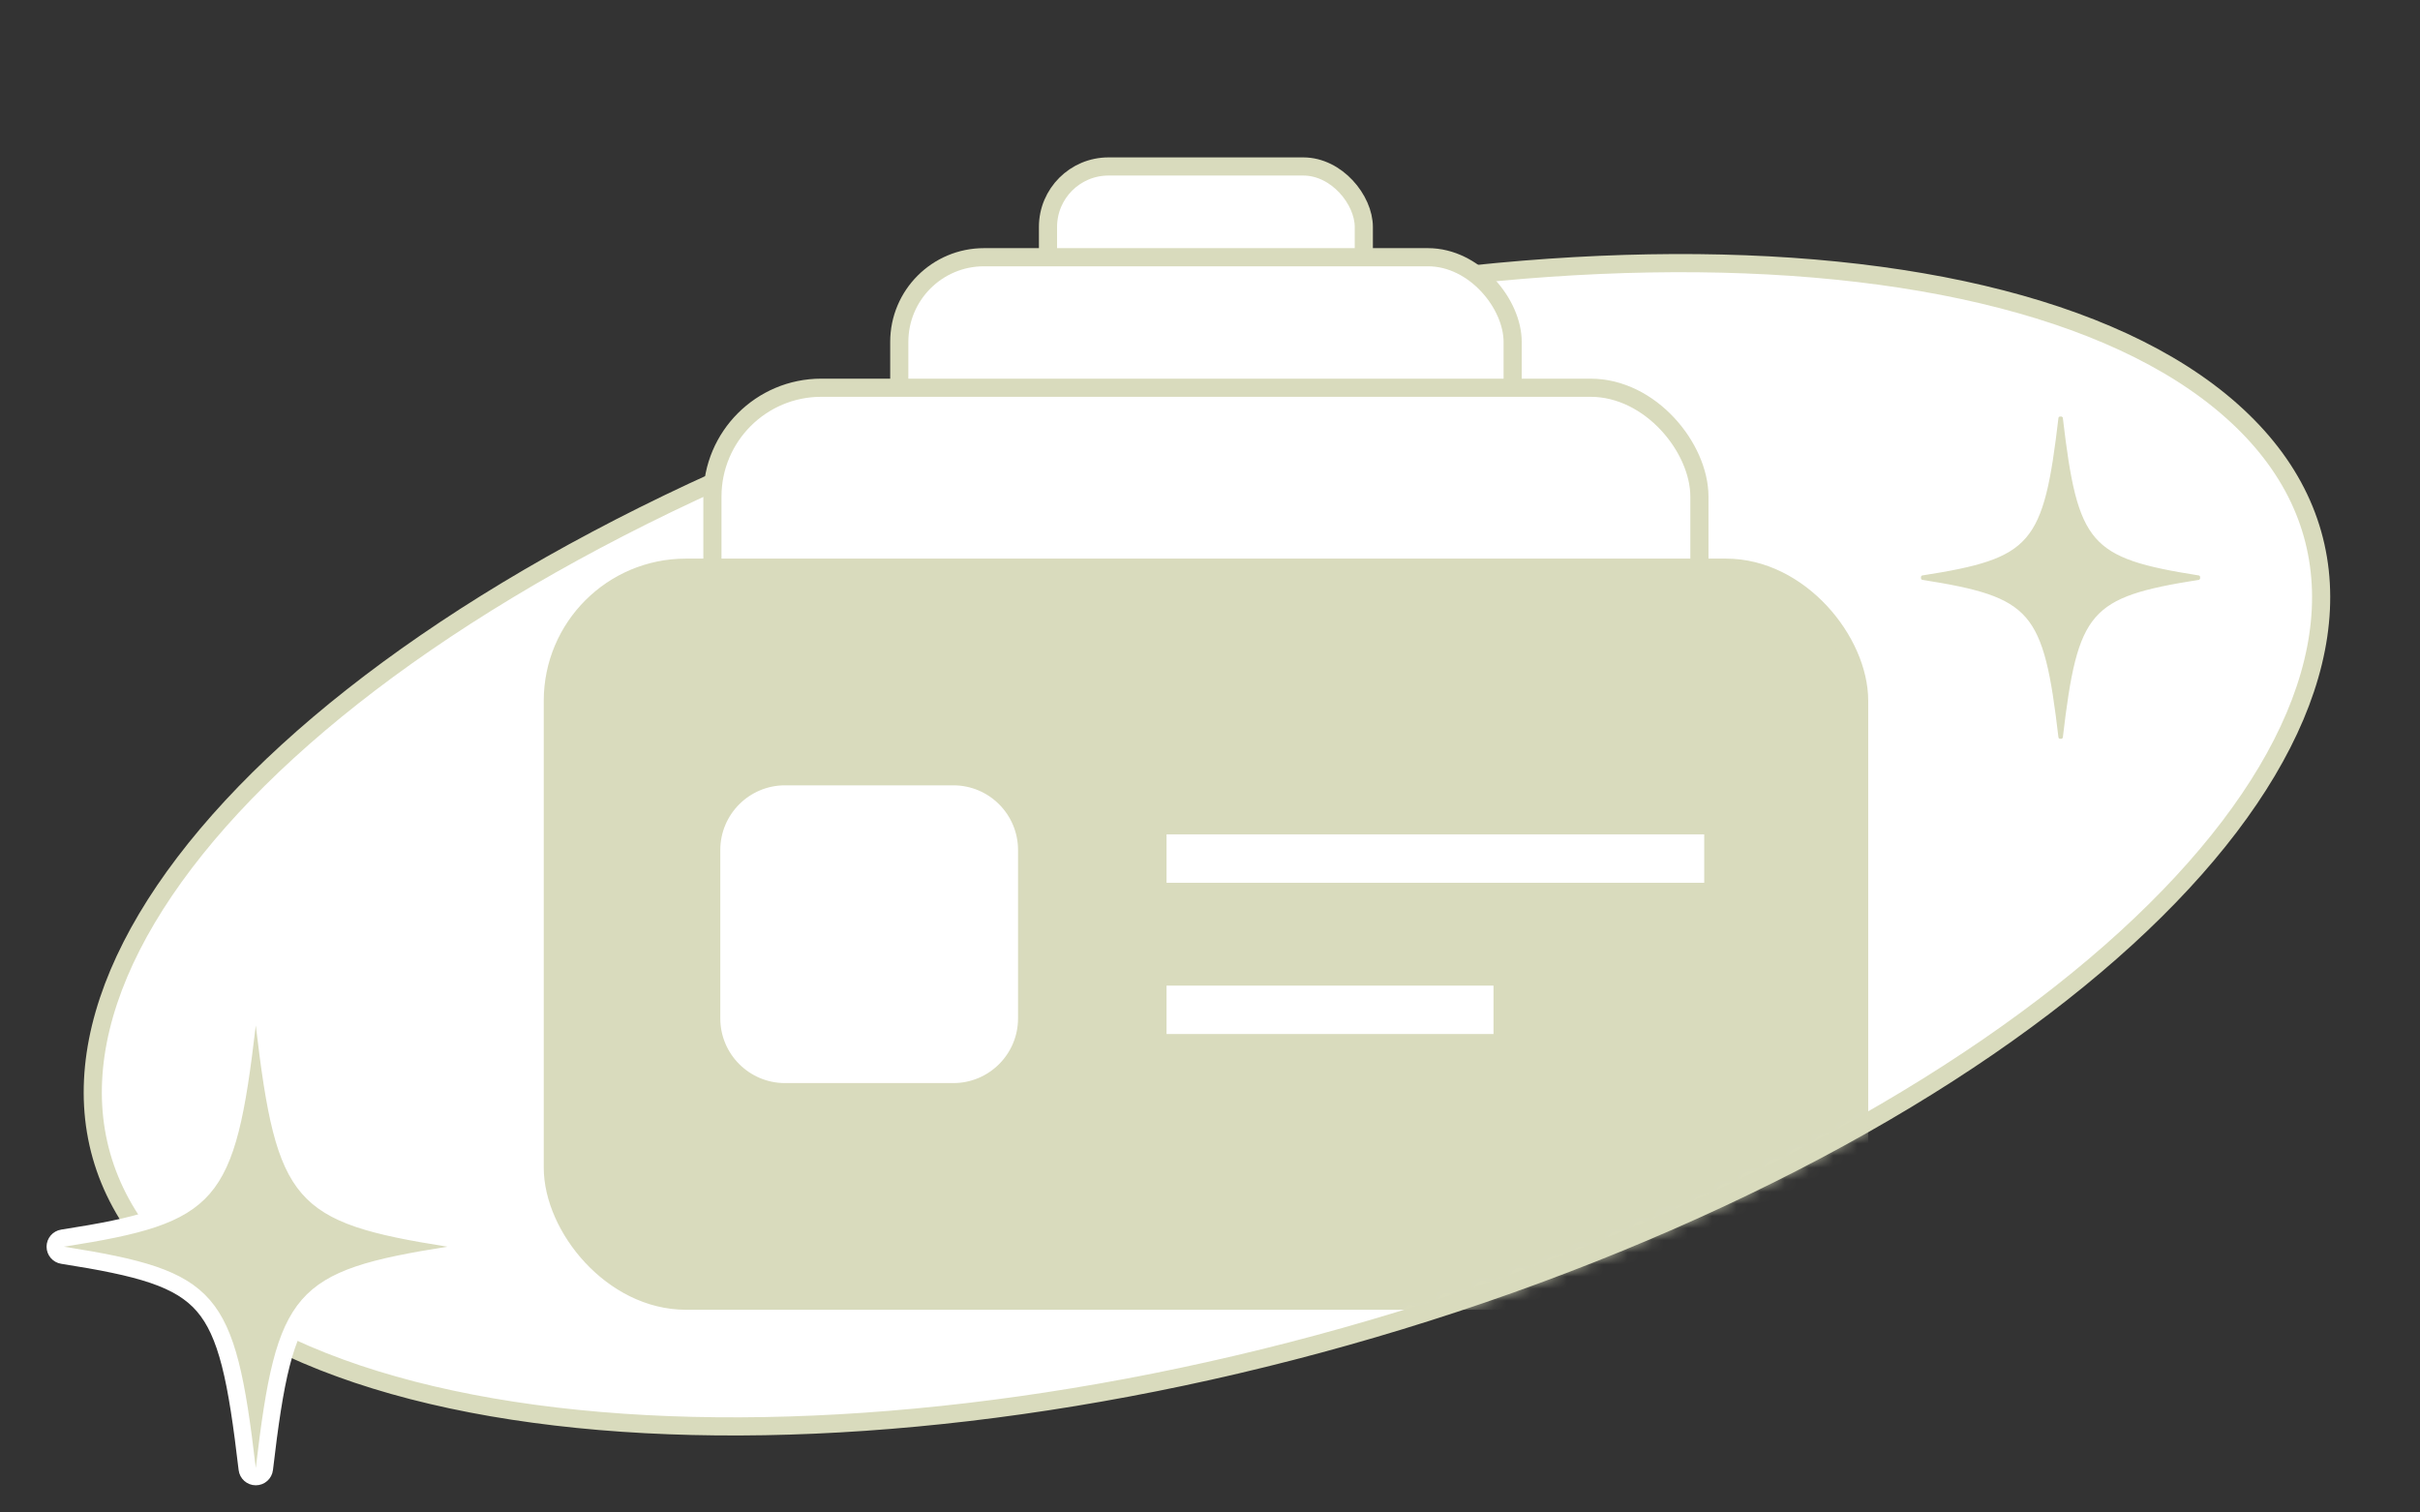 <svg width="200" height="125" viewBox="0 0 200 125" fill="none" xmlns="http://www.w3.org/2000/svg">
<rect x="0" y="0" width="200" height="125" fill="#333333" stroke="none"/>
<path d="M185.337 34.794C204.059 52.979 180.917 83.402 133.648 102.744C86.378 122.086 32.882 123.024 14.16 104.838C-4.562 86.653 18.581 56.23 65.85 36.888C113.119 17.546 166.616 16.608 185.337 34.794Z" fill="white" stroke="#D9DBBD" stroke-width="1.5"/>
<mask id="mask0_6039_19422" style="mask-type:alpha" maskUnits="userSpaceOnUse" x="6" y="3" width="187" height="116">
<path d="M185.34 34.793C204.062 52.978 180.92 83.401 133.65 102.743C86.381 122.085 32.885 123.023 14.163 104.837C-4.559 86.652 17.378 27.397 64.647 8.055C114.526 -2.908 167.904 9.304 185.34 34.793Z" fill="white" stroke="#D9DBBD" stroke-width="1.071"/>
</mask>
<g mask="url(#mask0_6039_19422)">
<rect x="86.611" y="13.758" width="26.101" height="27.49" rx="5" fill="white" stroke="#D9DBBD" stroke-width="1.5"/>
<rect x="74.32" y="21.258" width="50.693" height="60.579" rx="7" fill="white" stroke="#D9DBBD" stroke-width="1.5"/>
<rect x="58.877" y="32.044" width="81.57" height="60.579" rx="9" fill="white" stroke="#D9DBBD" stroke-width="1.5"/>
<rect x="45.688" y="46.917" width="107.96" height="60.579" rx="11" fill="#D9DBBD" stroke="#D9DBBD" stroke-width="1.5"/>
<path d="M78.787 64.904H64.877C61.923 64.904 59.528 67.299 59.528 70.253V84.163C59.528 87.117 61.923 89.512 64.877 89.512H78.787C81.741 89.512 84.136 87.117 84.136 84.163V70.253C84.136 67.299 81.741 64.904 78.787 64.904Z" fill="white"/>
<path d="M96.408 70.957H140.845" stroke="white" stroke-width="4" stroke-miterlimit="10"/>
<path d="M96.408 83.457H123.431" stroke="white" stroke-width="4" stroke-miterlimit="10"/>
</g>
<path d="M37.093 103.74C37.44 103.685 37.696 103.386 37.696 103.034C37.696 102.683 37.44 102.383 37.093 102.329C33.915 101.828 31.497 101.358 29.614 100.717C27.746 100.081 26.448 99.29 25.478 98.17C24.502 97.042 23.804 95.521 23.246 93.331C22.686 91.135 22.28 88.327 21.849 84.66C21.807 84.3 21.502 84.029 21.14 84.029C20.778 84.029 20.473 84.3 20.431 84.66C20 88.332 19.594 91.145 19.034 93.343C18.475 95.536 17.777 97.058 16.8 98.185C15.829 99.305 14.53 100.095 12.658 100.729C10.773 101.367 8.351 101.833 5.167 102.328C4.82 102.382 4.563 102.682 4.563 103.034C4.563 103.385 4.819 103.685 5.166 103.74C8.35 104.241 10.771 104.71 12.657 105.351C14.529 105.988 15.828 106.779 16.8 107.899C17.777 109.026 18.475 110.547 19.034 112.738C19.594 114.933 20 117.742 20.431 121.408C20.473 121.768 20.778 122.039 21.14 122.039C21.503 122.039 21.807 121.768 21.849 121.408C22.28 117.736 22.686 114.925 23.246 112.729C23.804 110.537 24.502 109.017 25.478 107.891C26.448 106.772 27.745 105.983 29.614 105.348C31.497 104.709 33.914 104.241 37.093 103.74Z" fill="#D9DBBD" stroke="white" stroke-width="1.429" stroke-linejoin="round"/>
<path d="M170.213 60.966L170.39 60.966C170.701 58.313 170.996 56.256 171.407 54.639C171.818 53.023 172.343 51.853 173.108 50.969C173.871 50.087 174.881 49.482 176.274 49.008C177.67 48.533 179.445 48.19 181.737 47.828V47.652C179.445 47.29 177.67 46.946 176.274 46.47C174.881 45.994 173.871 45.388 173.108 44.505C172.343 43.62 171.818 42.45 171.407 40.834C170.996 39.218 170.701 37.163 170.39 34.514L170.213 34.514C169.902 37.167 169.607 39.225 169.195 40.843C168.784 42.461 168.259 43.632 167.494 44.516C166.729 45.4 165.718 46.005 164.322 46.478C162.925 46.953 161.146 47.294 158.85 47.652L158.85 47.828C161.146 48.19 162.925 48.534 164.322 49.01C165.718 49.486 166.729 50.092 167.494 50.975C168.259 51.86 168.784 53.03 169.195 54.645C169.607 56.262 169.902 58.316 170.213 60.966Z" fill="#D9DBBD" stroke="#D9DBBD" stroke-width="0.179" stroke-linejoin="bevel"/>
</svg>
